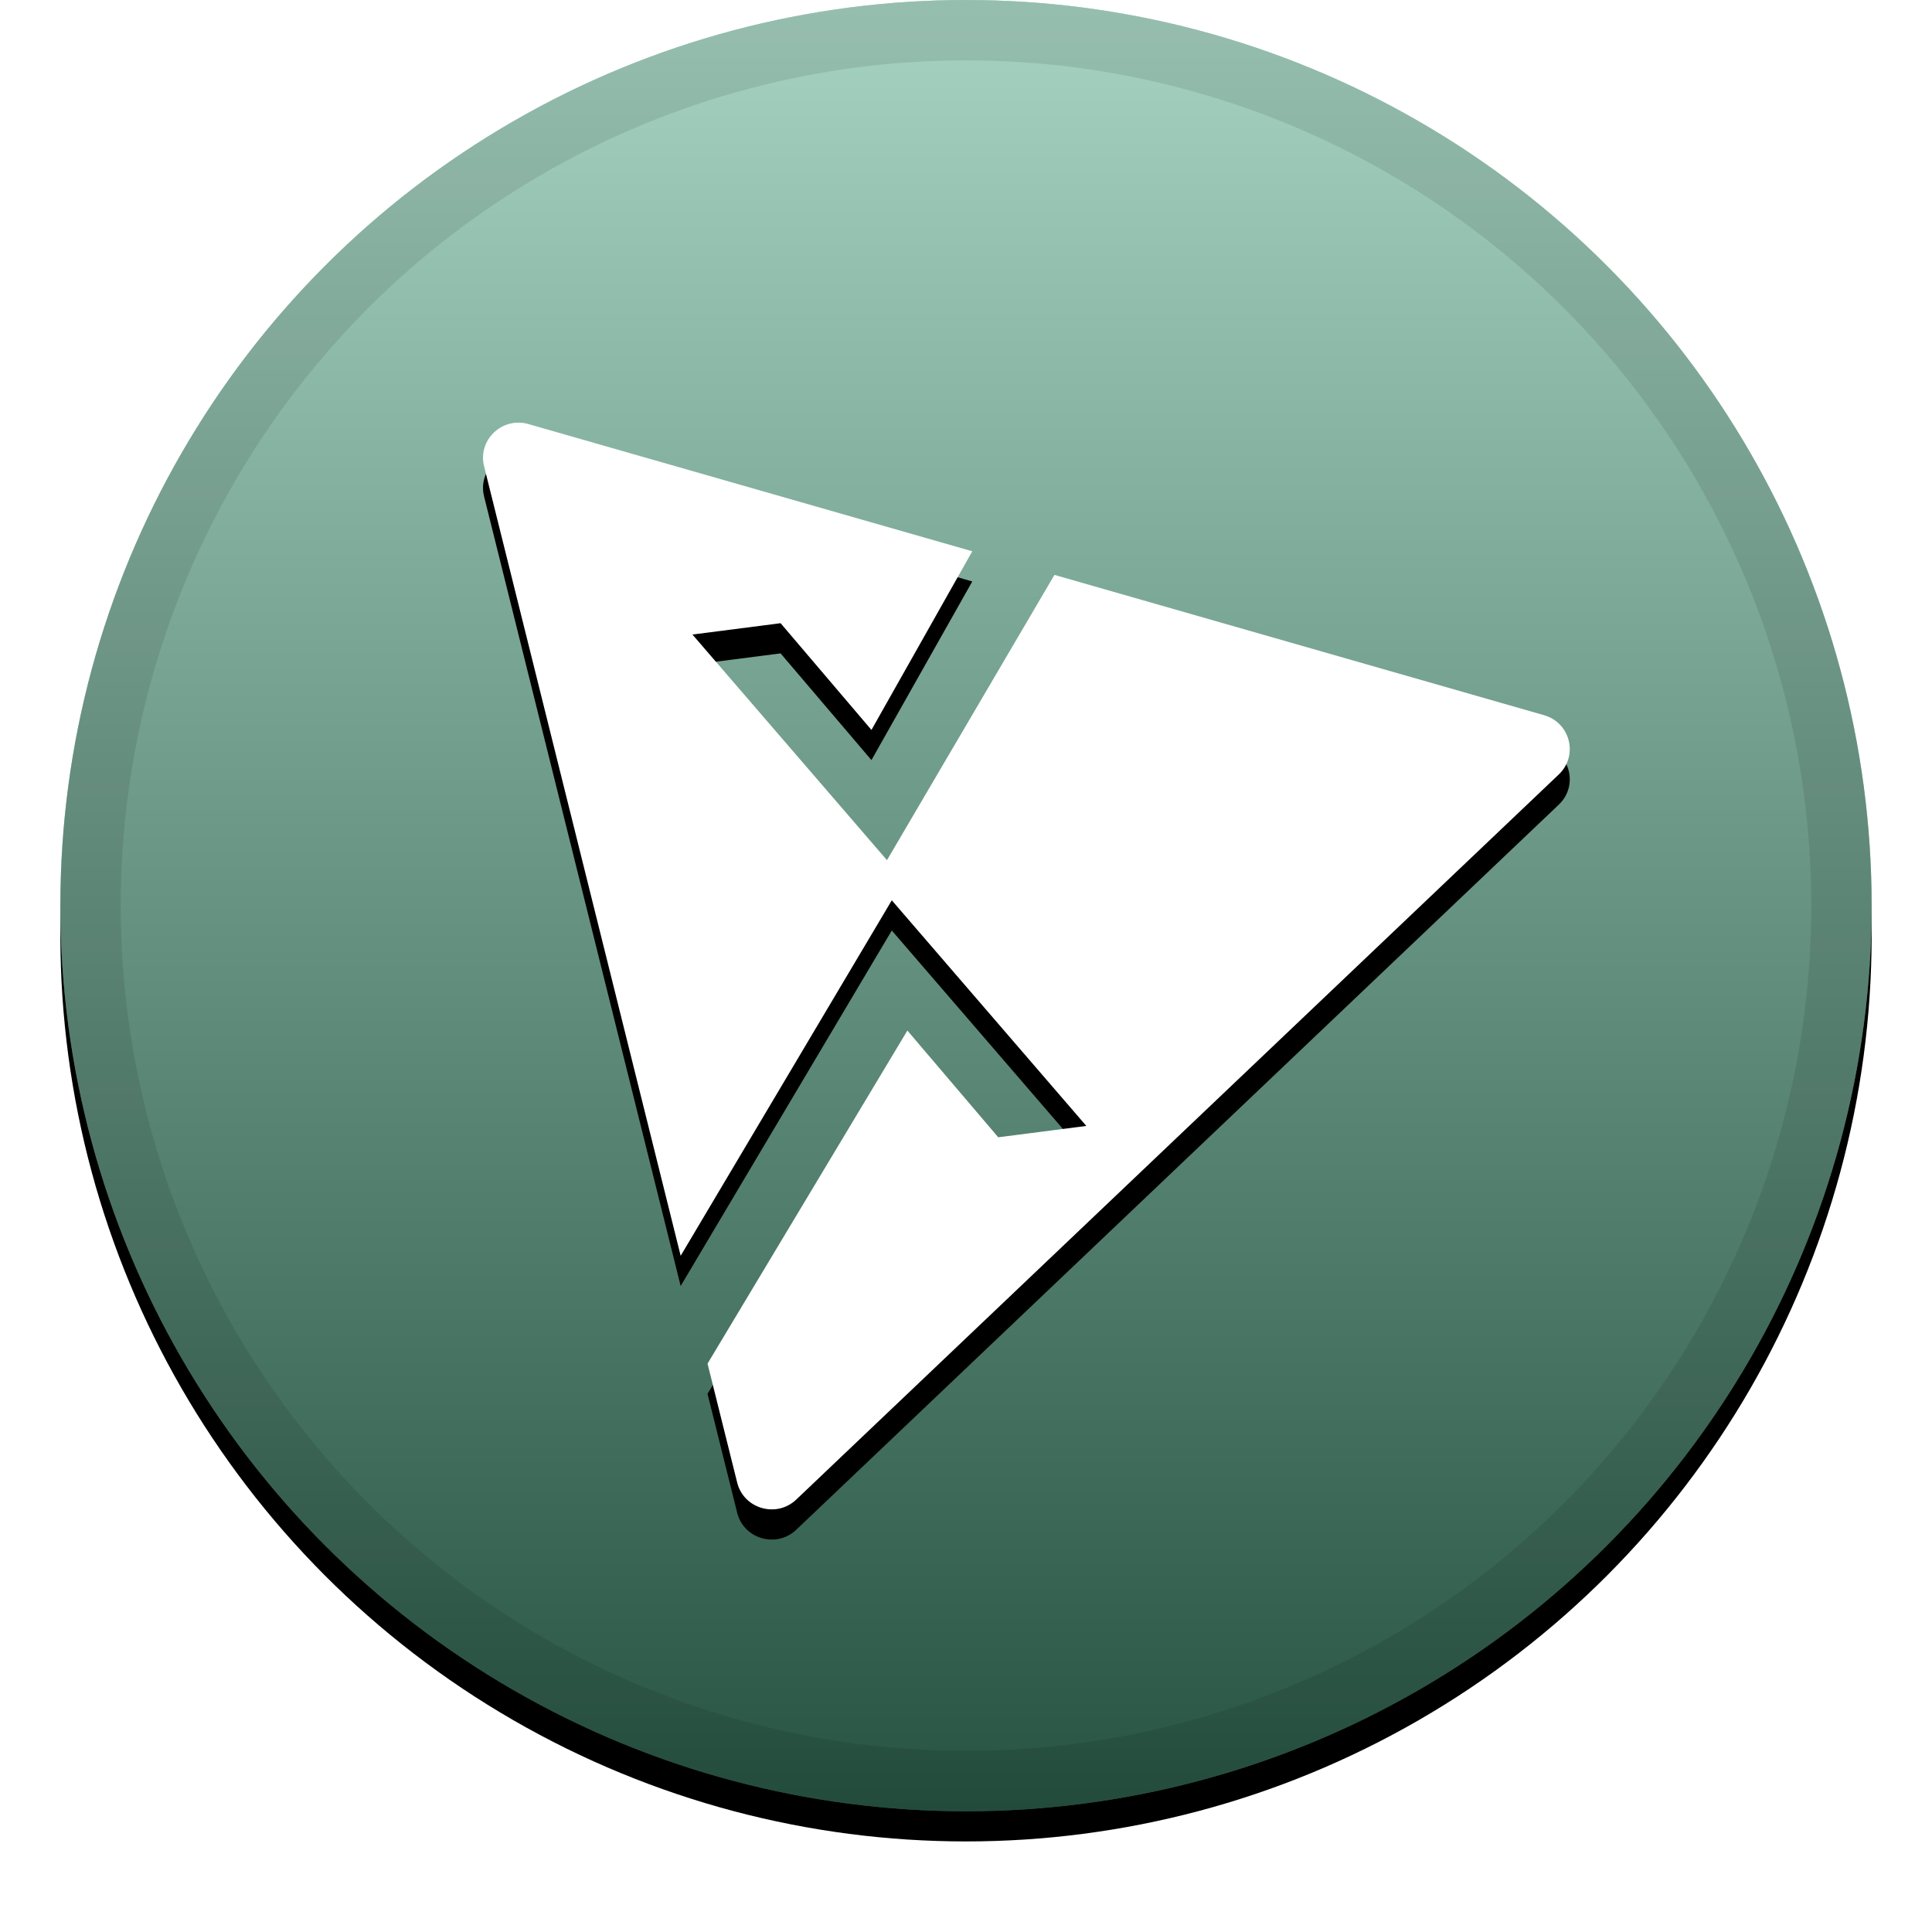 <svg xmlns="http://www.w3.org/2000/svg" xmlns:xlink="http://www.w3.org/1999/xlink" width="32" height="32" viewBox="0 0 32 32"><defs><linearGradient id="xpa-c" x1="50%" x2="50%" y1="0%" y2="100%"><stop offset="0%" stop-color="#FFF" stop-opacity=".5"/><stop offset="100%" stop-opacity=".5"/></linearGradient><circle id="xpa-b" cx="16" cy="15" r="15"/><filter id="xpa-a" width="111.7%" height="111.7%" x="-5.8%" y="-4.2%" filterUnits="objectBoundingBox"><feOffset dy=".5" in="SourceAlpha" result="shadowOffsetOuter1"/><feGaussianBlur in="shadowOffsetOuter1" result="shadowBlurOuter1" stdDeviation=".5"/><feComposite in="shadowBlurOuter1" in2="SourceAlpha" operator="out" result="shadowBlurOuter1"/><feColorMatrix in="shadowBlurOuter1" values="0 0 0 0 0 0 0 0 0 0 0 0 0 0 0 0 0 0 0.199 0"/></filter><path id="xpa-e" d="M25.575,11.846 L17.465,9.522 L14.691,14.247 L11.469,10.51 L12.929,10.322 L14.434,12.09 L16.104,9.131 L8.753,7.024 C8.318,6.899 7.909,7.287 8.018,7.723 L11.274,20.8 L14.771,14.912 L17.993,18.649 L16.534,18.837 L15.029,17.069 L11.719,22.586 L12.21,24.556 C12.318,24.992 12.863,25.148 13.189,24.837 L25.819,12.827 C26.146,12.516 26.01,11.971 25.575,11.846 L25.575,11.846 Z"/><filter id="xpa-d" width="119.4%" height="119.4%" x="-9.7%" y="-6.9%" filterUnits="objectBoundingBox"><feOffset dy=".5" in="SourceAlpha" result="shadowOffsetOuter1"/><feGaussianBlur in="shadowOffsetOuter1" result="shadowBlurOuter1" stdDeviation=".5"/><feColorMatrix in="shadowBlurOuter1" values="0 0 0 0 0 0 0 0 0 0 0 0 0 0 0 0 0 0 0.204 0"/></filter></defs><g fill="none" fill-rule="evenodd"><use fill="#000" filter="url(#xpa-a)" xlink:href="#xpa-b"/><use fill="#4FA784" xlink:href="#xpa-b"/><use fill="url(#xpa-c)" style="mix-blend-mode:soft-light" xlink:href="#xpa-b"/><circle cx="16" cy="15" r="14.5" stroke="#000" stroke-opacity=".097"/><g><use fill="#000" filter="url(#xpa-d)" xlink:href="#xpa-e"/><use fill="#FFF" xlink:href="#xpa-e"/></g></g></svg>